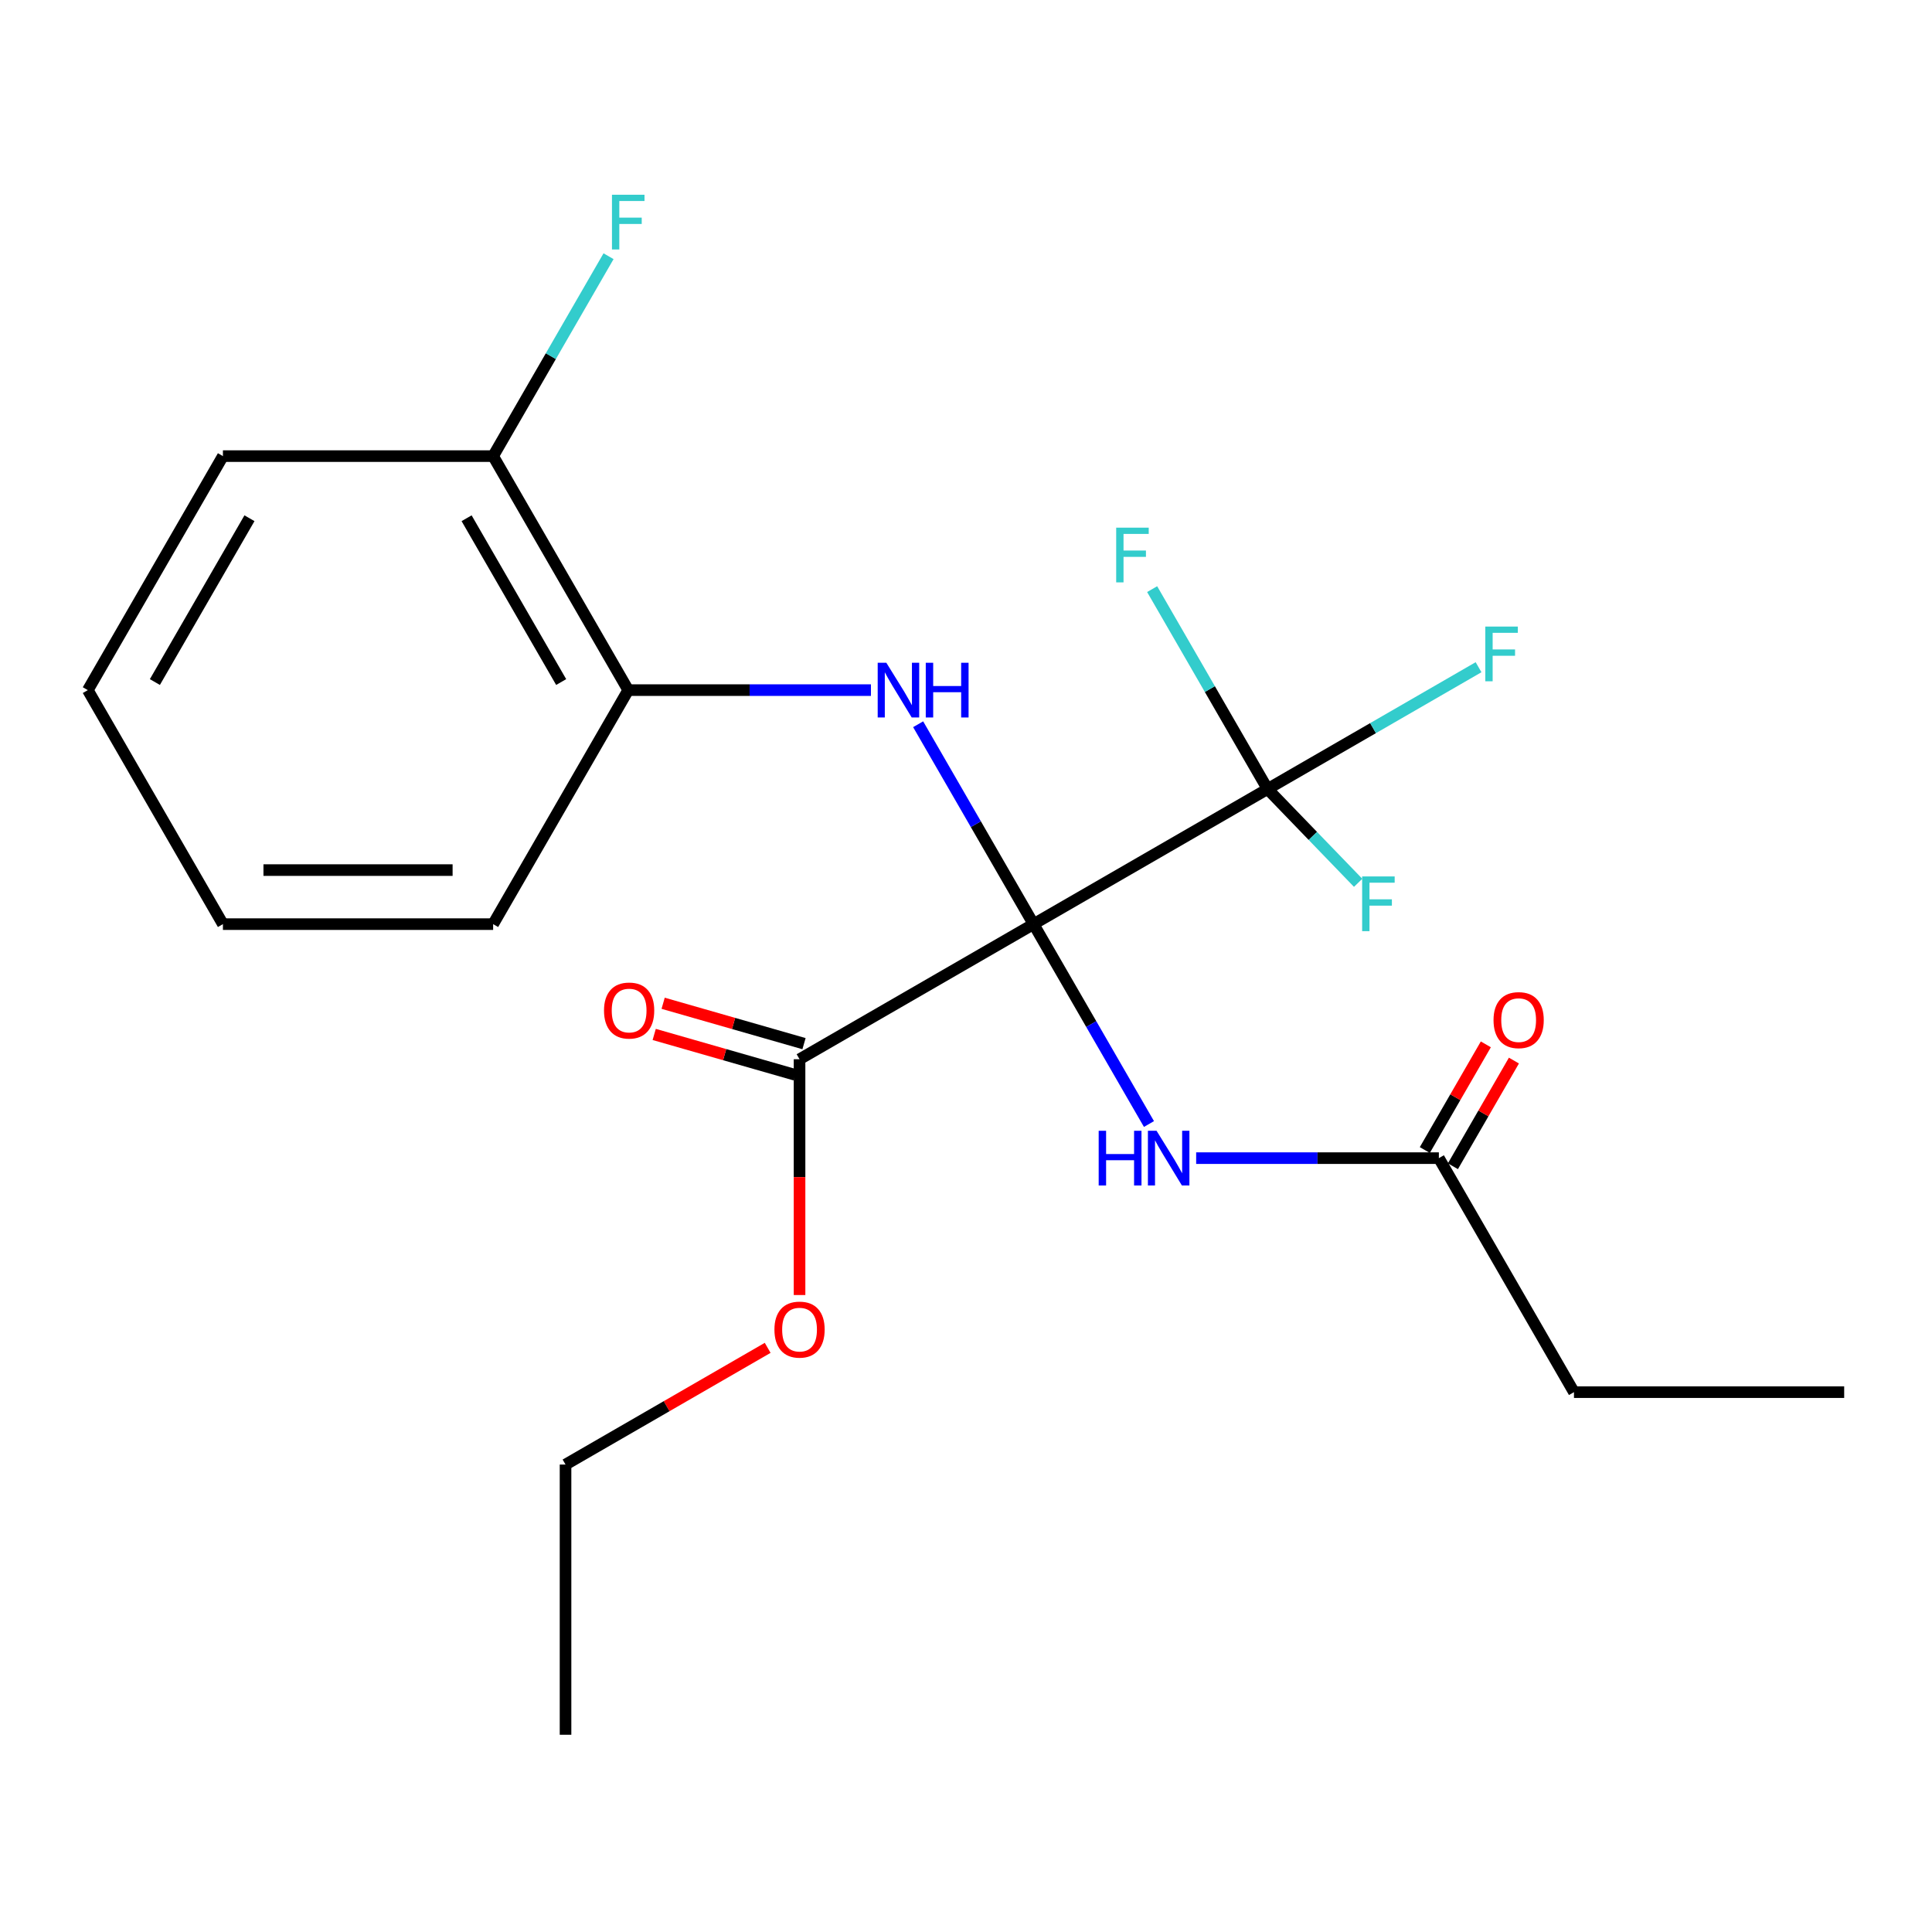 <?xml version='1.0' encoding='iso-8859-1'?>
<svg version='1.1' baseProfile='full'
              xmlns='http://www.w3.org/2000/svg'
                      xmlns:rdkit='http://www.rdkit.org/xml'
                      xmlns:xlink='http://www.w3.org/1999/xlink'
                  xml:space='preserve'
width='1000px' height='1000px' viewBox='0 0 1000 1000'>
<!-- END OF HEADER -->
<rect style='opacity:1.0;fill:#FFFFFF;stroke:none' width='1000' height='1000' x='0' y='0'> </rect>
<path class='bond-0' d='M 534.965,478.33 L 656.087,408.4' style='fill:none;fill-rule:evenodd;stroke:#000000;stroke-width:6px;stroke-linecap:butt;stroke-linejoin:miter;stroke-opacity:1' />
<path class='bond-1' d='M 534.965,478.33 L 505.097,426.597' style='fill:none;fill-rule:evenodd;stroke:#000000;stroke-width:6px;stroke-linecap:butt;stroke-linejoin:miter;stroke-opacity:1' />
<path class='bond-1' d='M 505.097,426.597 L 475.229,374.864' style='fill:none;fill-rule:evenodd;stroke:#0000FF;stroke-width:6px;stroke-linecap:butt;stroke-linejoin:miter;stroke-opacity:1' />
<path class='bond-2' d='M 534.965,478.33 L 564.833,530.063' style='fill:none;fill-rule:evenodd;stroke:#000000;stroke-width:6px;stroke-linecap:butt;stroke-linejoin:miter;stroke-opacity:1' />
<path class='bond-2' d='M 564.833,530.063 L 594.701,581.796' style='fill:none;fill-rule:evenodd;stroke:#0000FF;stroke-width:6px;stroke-linecap:butt;stroke-linejoin:miter;stroke-opacity:1' />
<path class='bond-3' d='M 534.965,478.33 L 413.843,548.26' style='fill:none;fill-rule:evenodd;stroke:#000000;stroke-width:6px;stroke-linecap:butt;stroke-linejoin:miter;stroke-opacity:1' />
<path class='bond-9' d='M 656.087,408.4 L 710.69,376.875' style='fill:none;fill-rule:evenodd;stroke:#000000;stroke-width:6px;stroke-linecap:butt;stroke-linejoin:miter;stroke-opacity:1' />
<path class='bond-9' d='M 710.69,376.875 L 765.293,345.35' style='fill:none;fill-rule:evenodd;stroke:#33CCCC;stroke-width:6px;stroke-linecap:butt;stroke-linejoin:miter;stroke-opacity:1' />
<path class='bond-10' d='M 656.087,408.4 L 679.531,432.674' style='fill:none;fill-rule:evenodd;stroke:#000000;stroke-width:6px;stroke-linecap:butt;stroke-linejoin:miter;stroke-opacity:1' />
<path class='bond-10' d='M 679.531,432.674 L 702.975,456.948' style='fill:none;fill-rule:evenodd;stroke:#33CCCC;stroke-width:6px;stroke-linecap:butt;stroke-linejoin:miter;stroke-opacity:1' />
<path class='bond-11' d='M 656.087,408.4 L 626.219,356.667' style='fill:none;fill-rule:evenodd;stroke:#000000;stroke-width:6px;stroke-linecap:butt;stroke-linejoin:miter;stroke-opacity:1' />
<path class='bond-11' d='M 626.219,356.667 L 596.351,304.934' style='fill:none;fill-rule:evenodd;stroke:#33CCCC;stroke-width:6px;stroke-linecap:butt;stroke-linejoin:miter;stroke-opacity:1' />
<path class='bond-4' d='M 450.798,357.207 L 387.987,357.207' style='fill:none;fill-rule:evenodd;stroke:#0000FF;stroke-width:6px;stroke-linecap:butt;stroke-linejoin:miter;stroke-opacity:1' />
<path class='bond-4' d='M 387.987,357.207 L 325.175,357.207' style='fill:none;fill-rule:evenodd;stroke:#000000;stroke-width:6px;stroke-linecap:butt;stroke-linejoin:miter;stroke-opacity:1' />
<path class='bond-5' d='M 619.132,599.452 L 681.943,599.452' style='fill:none;fill-rule:evenodd;stroke:#0000FF;stroke-width:6px;stroke-linecap:butt;stroke-linejoin:miter;stroke-opacity:1' />
<path class='bond-5' d='M 681.943,599.452 L 744.755,599.452' style='fill:none;fill-rule:evenodd;stroke:#000000;stroke-width:6px;stroke-linecap:butt;stroke-linejoin:miter;stroke-opacity:1' />
<path class='bond-6' d='M 416.155,540.193 L 379.698,529.741' style='fill:none;fill-rule:evenodd;stroke:#000000;stroke-width:6px;stroke-linecap:butt;stroke-linejoin:miter;stroke-opacity:1' />
<path class='bond-6' d='M 379.698,529.741 L 343.24,519.289' style='fill:none;fill-rule:evenodd;stroke:#FF0000;stroke-width:6px;stroke-linecap:butt;stroke-linejoin:miter;stroke-opacity:1' />
<path class='bond-6' d='M 411.53,556.327 L 375.073,545.875' style='fill:none;fill-rule:evenodd;stroke:#000000;stroke-width:6px;stroke-linecap:butt;stroke-linejoin:miter;stroke-opacity:1' />
<path class='bond-6' d='M 375.073,545.875 L 338.615,535.423' style='fill:none;fill-rule:evenodd;stroke:#FF0000;stroke-width:6px;stroke-linecap:butt;stroke-linejoin:miter;stroke-opacity:1' />
<path class='bond-12' d='M 413.843,548.26 L 413.843,609.282' style='fill:none;fill-rule:evenodd;stroke:#000000;stroke-width:6px;stroke-linecap:butt;stroke-linejoin:miter;stroke-opacity:1' />
<path class='bond-12' d='M 413.843,609.282 L 413.843,670.304' style='fill:none;fill-rule:evenodd;stroke:#FF0000;stroke-width:6px;stroke-linecap:butt;stroke-linejoin:miter;stroke-opacity:1' />
<path class='bond-7' d='M 325.175,357.207 L 255.245,236.085' style='fill:none;fill-rule:evenodd;stroke:#000000;stroke-width:6px;stroke-linecap:butt;stroke-linejoin:miter;stroke-opacity:1' />
<path class='bond-7' d='M 290.461,353.025 L 241.51,268.239' style='fill:none;fill-rule:evenodd;stroke:#000000;stroke-width:6px;stroke-linecap:butt;stroke-linejoin:miter;stroke-opacity:1' />
<path class='bond-15' d='M 325.175,357.207 L 255.245,478.33' style='fill:none;fill-rule:evenodd;stroke:#000000;stroke-width:6px;stroke-linecap:butt;stroke-linejoin:miter;stroke-opacity:1' />
<path class='bond-8' d='M 752.023,603.648 L 767.812,576.3' style='fill:none;fill-rule:evenodd;stroke:#000000;stroke-width:6px;stroke-linecap:butt;stroke-linejoin:miter;stroke-opacity:1' />
<path class='bond-8' d='M 767.812,576.3 L 783.602,548.951' style='fill:none;fill-rule:evenodd;stroke:#FF0000;stroke-width:6px;stroke-linecap:butt;stroke-linejoin:miter;stroke-opacity:1' />
<path class='bond-8' d='M 737.488,595.256 L 753.278,567.908' style='fill:none;fill-rule:evenodd;stroke:#000000;stroke-width:6px;stroke-linecap:butt;stroke-linejoin:miter;stroke-opacity:1' />
<path class='bond-8' d='M 753.278,567.908 L 769.067,540.559' style='fill:none;fill-rule:evenodd;stroke:#FF0000;stroke-width:6px;stroke-linecap:butt;stroke-linejoin:miter;stroke-opacity:1' />
<path class='bond-14' d='M 744.755,599.452 L 814.685,720.575' style='fill:none;fill-rule:evenodd;stroke:#000000;stroke-width:6px;stroke-linecap:butt;stroke-linejoin:miter;stroke-opacity:1' />
<path class='bond-13' d='M 255.245,236.085 L 285.113,184.352' style='fill:none;fill-rule:evenodd;stroke:#000000;stroke-width:6px;stroke-linecap:butt;stroke-linejoin:miter;stroke-opacity:1' />
<path class='bond-13' d='M 285.113,184.352 L 314.981,132.619' style='fill:none;fill-rule:evenodd;stroke:#33CCCC;stroke-width:6px;stroke-linecap:butt;stroke-linejoin:miter;stroke-opacity:1' />
<path class='bond-16' d='M 255.245,236.085 L 115.385,236.085' style='fill:none;fill-rule:evenodd;stroke:#000000;stroke-width:6px;stroke-linecap:butt;stroke-linejoin:miter;stroke-opacity:1' />
<path class='bond-17' d='M 397.346,697.644 L 345.033,727.847' style='fill:none;fill-rule:evenodd;stroke:#FF0000;stroke-width:6px;stroke-linecap:butt;stroke-linejoin:miter;stroke-opacity:1' />
<path class='bond-17' d='M 345.033,727.847 L 292.72,758.05' style='fill:none;fill-rule:evenodd;stroke:#000000;stroke-width:6px;stroke-linecap:butt;stroke-linejoin:miter;stroke-opacity:1' />
<path class='bond-18' d='M 814.685,720.575 L 954.545,720.575' style='fill:none;fill-rule:evenodd;stroke:#000000;stroke-width:6px;stroke-linecap:butt;stroke-linejoin:miter;stroke-opacity:1' />
<path class='bond-20' d='M 255.245,478.33 L 115.385,478.33' style='fill:none;fill-rule:evenodd;stroke:#000000;stroke-width:6px;stroke-linecap:butt;stroke-linejoin:miter;stroke-opacity:1' />
<path class='bond-20' d='M 234.266,450.358 L 136.364,450.358' style='fill:none;fill-rule:evenodd;stroke:#000000;stroke-width:6px;stroke-linecap:butt;stroke-linejoin:miter;stroke-opacity:1' />
<path class='bond-22' d='M 115.385,236.085 L 45.455,357.207' style='fill:none;fill-rule:evenodd;stroke:#000000;stroke-width:6px;stroke-linecap:butt;stroke-linejoin:miter;stroke-opacity:1' />
<path class='bond-22' d='M 129.12,268.239 L 80.168,353.025' style='fill:none;fill-rule:evenodd;stroke:#000000;stroke-width:6px;stroke-linecap:butt;stroke-linejoin:miter;stroke-opacity:1' />
<path class='bond-19' d='M 292.72,758.05 L 292.72,897.91' style='fill:none;fill-rule:evenodd;stroke:#000000;stroke-width:6px;stroke-linecap:butt;stroke-linejoin:miter;stroke-opacity:1' />
<path class='bond-21' d='M 115.385,478.33 L 45.455,357.207' style='fill:none;fill-rule:evenodd;stroke:#000000;stroke-width:6px;stroke-linecap:butt;stroke-linejoin:miter;stroke-opacity:1' />
<path  class='atom-2' d='M 458.775 343.047
L 468.055 358.047
Q 468.975 359.527, 470.455 362.207
Q 471.935 364.887, 472.015 365.047
L 472.015 343.047
L 475.775 343.047
L 475.775 371.367
L 471.895 371.367
L 461.935 354.967
Q 460.775 353.047, 459.535 350.847
Q 458.335 348.647, 457.975 347.967
L 457.975 371.367
L 454.295 371.367
L 454.295 343.047
L 458.775 343.047
' fill='#0000FF'/>
<path  class='atom-2' d='M 479.175 343.047
L 483.015 343.047
L 483.015 355.087
L 497.495 355.087
L 497.495 343.047
L 501.335 343.047
L 501.335 371.367
L 497.495 371.367
L 497.495 358.287
L 483.015 358.287
L 483.015 371.367
L 479.175 371.367
L 479.175 343.047
' fill='#0000FF'/>
<path  class='atom-3' d='M 568.675 585.292
L 572.515 585.292
L 572.515 597.332
L 586.995 597.332
L 586.995 585.292
L 590.835 585.292
L 590.835 613.612
L 586.995 613.612
L 586.995 600.532
L 572.515 600.532
L 572.515 613.612
L 568.675 613.612
L 568.675 585.292
' fill='#0000FF'/>
<path  class='atom-3' d='M 598.635 585.292
L 607.915 600.292
Q 608.835 601.772, 610.315 604.452
Q 611.795 607.132, 611.875 607.292
L 611.875 585.292
L 615.635 585.292
L 615.635 613.612
L 611.755 613.612
L 601.795 597.212
Q 600.635 595.292, 599.395 593.092
Q 598.195 590.892, 597.835 590.212
L 597.835 613.612
L 594.155 613.612
L 594.155 585.292
L 598.635 585.292
' fill='#0000FF'/>
<path  class='atom-7' d='M 312.634 523.052
Q 312.634 516.252, 315.994 512.452
Q 319.354 508.652, 325.634 508.652
Q 331.914 508.652, 335.274 512.452
Q 338.634 516.252, 338.634 523.052
Q 338.634 529.932, 335.234 533.852
Q 331.834 537.732, 325.634 537.732
Q 319.394 537.732, 315.994 533.852
Q 312.634 529.972, 312.634 523.052
M 325.634 534.532
Q 329.954 534.532, 332.274 531.652
Q 334.634 528.732, 334.634 523.052
Q 334.634 517.492, 332.274 514.692
Q 329.954 511.852, 325.634 511.852
Q 321.314 511.852, 318.954 514.652
Q 316.634 517.452, 316.634 523.052
Q 316.634 528.772, 318.954 531.652
Q 321.314 534.532, 325.634 534.532
' fill='#FF0000'/>
<path  class='atom-9' d='M 773.048 528.011
Q 773.048 521.211, 776.408 517.411
Q 779.768 513.611, 786.048 513.611
Q 792.328 513.611, 795.688 517.411
Q 799.048 521.211, 799.048 528.011
Q 799.048 534.891, 795.648 538.811
Q 792.248 542.691, 786.048 542.691
Q 779.808 542.691, 776.408 538.811
Q 773.048 534.931, 773.048 528.011
M 786.048 539.491
Q 790.368 539.491, 792.688 536.611
Q 795.048 533.691, 795.048 528.011
Q 795.048 522.451, 792.688 519.651
Q 790.368 516.811, 786.048 516.811
Q 781.728 516.811, 779.368 519.611
Q 777.048 522.411, 777.048 528.011
Q 777.048 533.731, 779.368 536.611
Q 781.728 539.491, 786.048 539.491
' fill='#FF0000'/>
<path  class='atom-10' d='M 768.79 324.31
L 785.63 324.31
L 785.63 327.55
L 772.59 327.55
L 772.59 336.15
L 784.19 336.15
L 784.19 339.43
L 772.59 339.43
L 772.59 352.63
L 768.79 352.63
L 768.79 324.31
' fill='#33CCCC'/>
<path  class='atom-11' d='M 705.04 453.644
L 721.88 453.644
L 721.88 456.884
L 708.84 456.884
L 708.84 465.484
L 720.44 465.484
L 720.44 468.764
L 708.84 468.764
L 708.84 481.964
L 705.04 481.964
L 705.04 453.644
' fill='#33CCCC'/>
<path  class='atom-12' d='M 577.737 273.117
L 594.577 273.117
L 594.577 276.357
L 581.537 276.357
L 581.537 284.957
L 593.137 284.957
L 593.137 288.237
L 581.537 288.237
L 581.537 301.437
L 577.737 301.437
L 577.737 273.117
' fill='#33CCCC'/>
<path  class='atom-13' d='M 400.843 688.2
Q 400.843 681.4, 404.203 677.6
Q 407.563 673.8, 413.843 673.8
Q 420.123 673.8, 423.483 677.6
Q 426.843 681.4, 426.843 688.2
Q 426.843 695.08, 423.443 699
Q 420.043 702.88, 413.843 702.88
Q 407.603 702.88, 404.203 699
Q 400.843 695.12, 400.843 688.2
M 413.843 699.68
Q 418.163 699.68, 420.483 696.8
Q 422.843 693.88, 422.843 688.2
Q 422.843 682.64, 420.483 679.84
Q 418.163 677, 413.843 677
Q 409.523 677, 407.163 679.8
Q 404.843 682.6, 404.843 688.2
Q 404.843 693.92, 407.163 696.8
Q 409.523 699.68, 413.843 699.68
' fill='#FF0000'/>
<path  class='atom-14' d='M 316.755 100.803
L 333.595 100.803
L 333.595 104.043
L 320.555 104.043
L 320.555 112.643
L 332.155 112.643
L 332.155 115.923
L 320.555 115.923
L 320.555 129.123
L 316.755 129.123
L 316.755 100.803
' fill='#33CCCC'/>
</svg>
